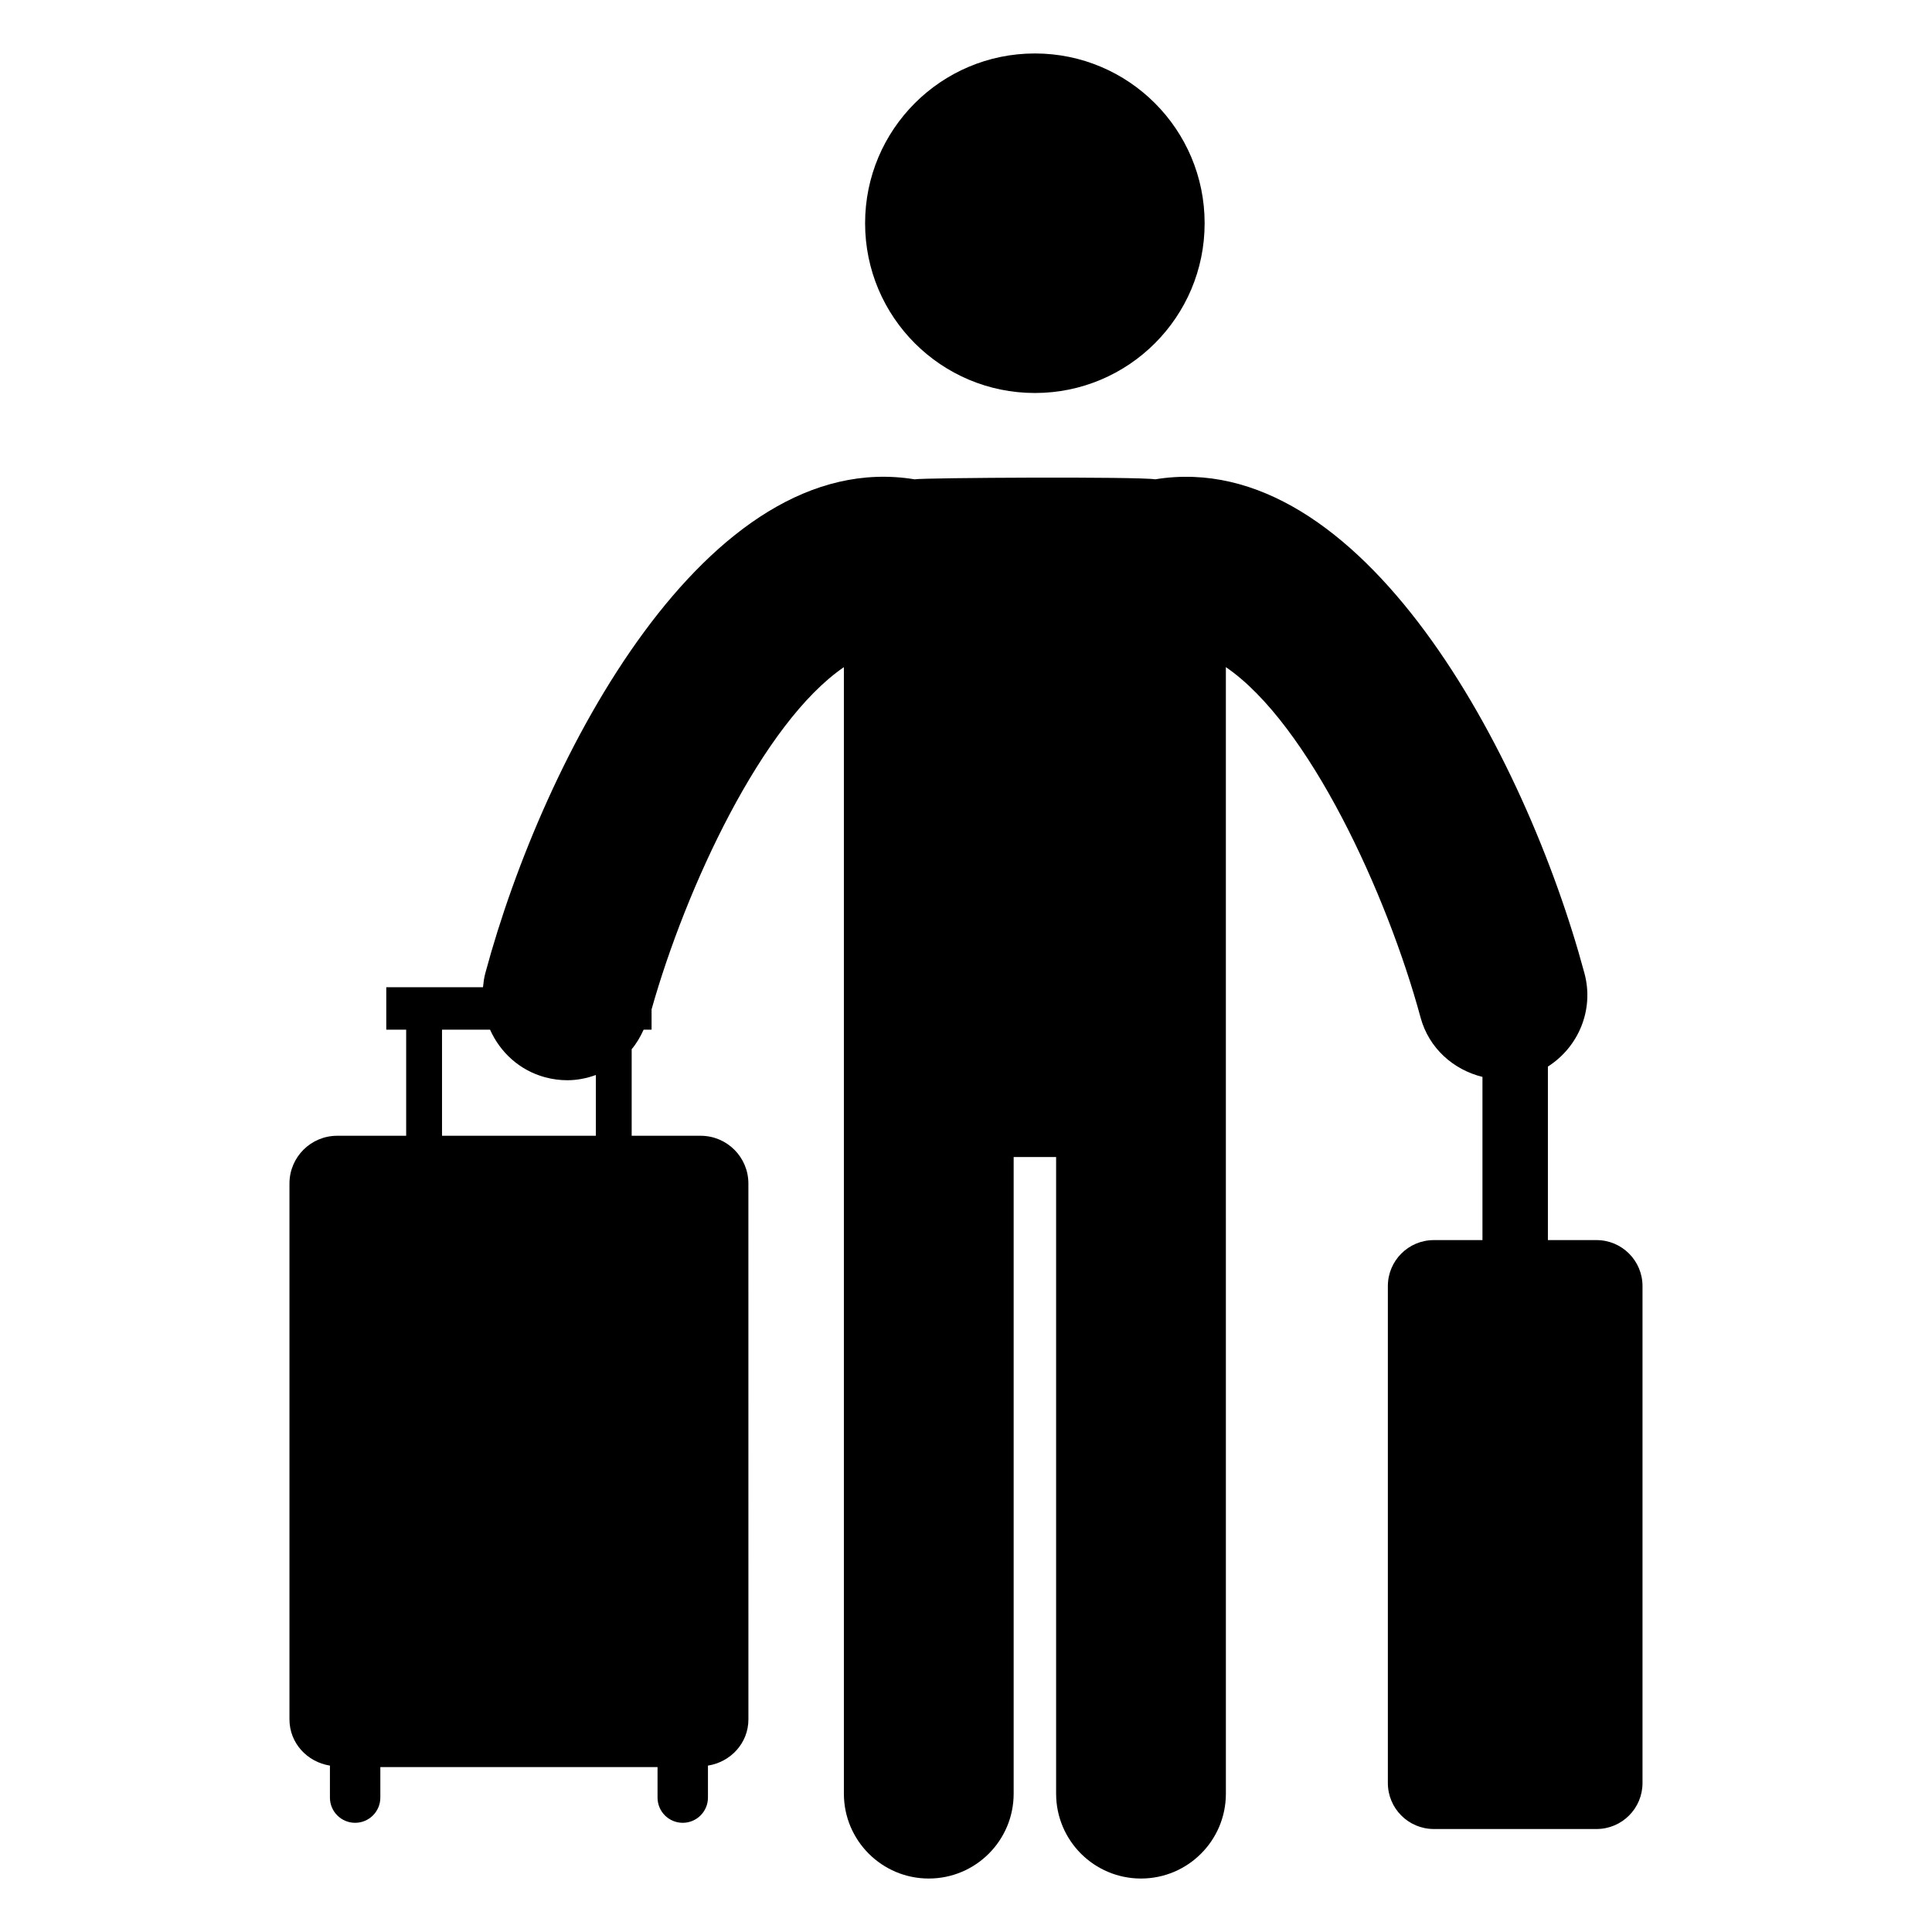 <?xml version="1.0" encoding="UTF-8"?>
<!-- Uploaded to: ICON Repo, www.iconrepo.com, Generator: ICON Repo Mixer Tools -->
<svg fill="#000000" width="800px" height="800px" version="1.1" viewBox="144 144 512 512" xmlns="http://www.w3.org/2000/svg">
 <g>
  <path d="m463.24 203.16c0 24.848-20.141 44.988-44.988 44.988s-44.992-20.141-44.992-44.988c0-24.852 20.145-44.992 44.992-44.992s44.988 20.141 44.988 44.992"/>
  <path d="m567.1 472.64h-12.891v-45.988c8.062-5.141 12.305-14.996 9.688-24.719-15.652-58.227-59.109-139.8-113.76-130.91-4.387-0.742-61.188-0.438-63.773 0-55.016-8.961-98.27 73.289-113.76 130.91-0.332 1.23-0.484 2.461-0.605 3.688h-25.633v11.25h5.273v28.121h-18.277c-6.988 0-12.652 5.664-12.652 12.652v142c0 6.301 4.691 11.297 10.723 12.262v8.477c0 3.688 2.988 6.68 6.68 6.68 3.688 0 6.68-2.992 6.68-6.68v-8.086h73.461v8.086c0 3.688 2.988 6.68 6.68 6.68 3.688 0 6.68-2.992 6.68-6.68v-8.477c6.031-0.965 10.723-5.961 10.723-12.262l-0.008-142c0-6.988-5.664-12.652-12.652-12.652h-18.277v-22.941c1.297-1.543 2.305-3.277 3.164-5.176h2.109v-5.379c9.141-32.422 29.41-75.957 50.965-90.691v298.53c0 12.422 10.07 22.496 22.496 22.496 12.422 0 22.496-10.07 22.496-22.496v-168.71h11.25v168.71c0 12.422 10.07 22.496 22.496 22.496 12.426 0 22.496-10.07 22.496-22.496l-0.004-191.22v-107.32c22.031 15.059 42.762 60.242 51.594 92.848 2.215 8.18 8.723 13.855 16.406 15.75v43.246h-12.887c-6.731 0-12.184 5.457-12.184 12.184v131.7c0 6.731 5.457 12.184 12.184 12.184h43.117c6.731 0 12.184-5.457 12.184-12.184v-131.7c0-6.727-5.457-12.184-12.184-12.184zm-305.96-27.648v-28.121h12.73c2.66 5.969 7.797 10.781 14.602 12.621 1.961 0.527 3.934 0.781 5.871 0.781 2.625 0 5.16-0.52 7.566-1.387v16.105z"/>
 </g>
</svg>